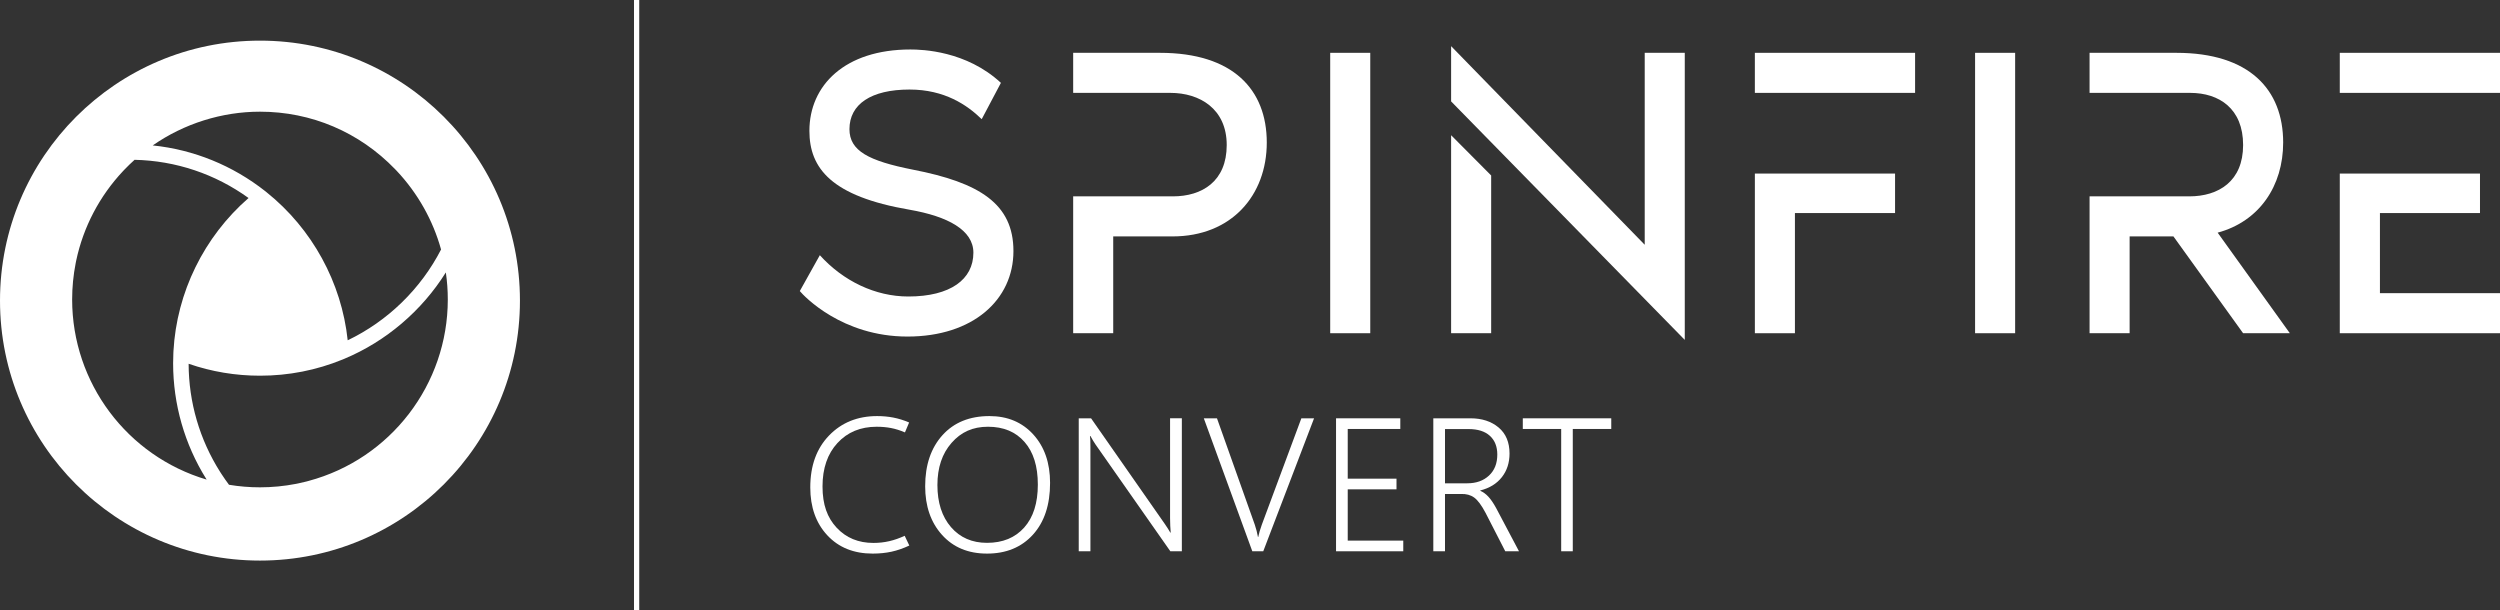 <?xml version="1.0" encoding="UTF-8"?><svg id="Layer_1" xmlns="http://www.w3.org/2000/svg" viewBox="0 0 7240.44 1767.6"><rect x="0" y="0" width="7240.44" height="1767.6" fill="#333333" stroke="none"/><defs><style>.cls-1{fill:#fff;}</style></defs><path class="cls-1" d="M752.93,117.68C337.1,117.68,0,454.78,0,870.61s337.1,752.93,752.93,752.93,752.93-337.1,752.93-752.93S1168.76,117.68,752.93,117.68ZM752.93,323.45c148.83,0,287.83,59.16,391.39,166.59,1.49,1.49,2.69,2.76,3.9,4.04l.61.65c60.74,64.42,105.15,143.17,128.55,227.89-58.91,114.42-154.6,207.41-270.38,262.94-17.62-167.09-102.79-322.85-234.7-428.57-.51-.44-1.49-1.23-2.49-2.03l-1.23-.99c-94.87-74.84-207.31-120.54-326.28-132.81,90.67-63.12,200.27-97.7,310.63-97.7ZM208.94,867.39c0-35.42,3.47-70.91,10.3-105.48.48-2.66.95-5,1.46-7.3,20.6-97.13,67.64-186.86,136.05-259.55,1.53-1.67,2.9-3.12,4.31-4.53,9.31-9.66,18.93-18.95,28.7-27.72,119.44,2.69,233.32,40.89,330.07,110.67-129.06,112.35-208.19,273.48-217.47,443.44-.1,1.78-.21,3.68-.26,5.53-.48,9.55-.72,19.55-.72,29.58,0,118.74,33.16,234.58,95.89,335,.38.62.79,1.29,1.23,1.98-230.24-68.23-389.56-280.24-389.56-521.61ZM893.54,1392.89c-2.48.74-4.39,1.23-6.34,1.71-8.37,2.13-16,3.89-23.34,5.38l-6.97,1.41c-34.06,6.63-69.05,9.99-103.97,9.99-30.06,0-60.23-2.49-89.73-7.41-7.55-10.1-14.84-20.56-21.7-31.11l-3.64-5.62c-59.64-93.8-91.3-202.26-91.58-313.71,66.33,22.94,135.8,34.56,206.65,34.56,82.88,0,163.51-15.81,239.64-47-.01,0-.02,0-.02,0-.03,0,4.06-1.68,5.06-2.12,120.43-50.43,224.11-138.82,293.65-249.97,3.76,25.94,5.66,52.23,5.66,78.38,0,245.87-165.87,461.97-403.38,525.49Z"/><rect class="cls-1" x="1836.17" width="15.13" height="1767.6" transform="translate(3687.48 1767.6) rotate(180)"/><rect class="cls-1" x="6776.42" y="152.99" width="464.02" height="116.01"/><polygon class="cls-1" points="7240.43 849.06 7240.43 965.06 6776.42 965.06 6776.42 502.69 7182.46 502.69 7182.46 617.06 6892.71 617.06 6892.71 849.06 7240.43 849.06"/><path class="cls-1" d="M2935.1,726.99c0,141.38-117.22,247.74-306.94,247.74s-299.71-117.22-311.79-131.74l58-103.9c67.67,74.93,160.74,119.64,256.19,119.64,122.05,0,188.53-49.55,188.53-126.89,0-65.27-73.71-105.13-184.9-124.46-225.98-38.69-290.02-119.65-290.02-228.41,0-131.74,102.71-235.64,292.45-235.64,33.83,0,161.92,3.62,262.21,96.67l-55.6,105.13c-42.3-41.08-107.53-85.79-209.05-85.79-111.16,0-174.01,42.3-174.01,114.81,0,62.83,55.6,91.83,183.68,117.2,193.35,37.47,291.24,99.11,291.24,235.64Z"/><path class="cls-1" d="M3668.82,412.81c0,152.27-101.54,271.9-273.11,271.9h-171.63v280.35h-115.98v-396.36h288.82c84.58,0,155.88-43.51,155.88-148.66s-78.53-151.05-163.13-151.05h-281.57v-116h251.34c211.49,0,309.37,106.34,309.37,259.82Z"/><path class="cls-1" d="M3852.5,152.99h116.01v812.07h-116.01V152.99Z"/><path class="cls-1" d="M4879.39,152.99v831.41l-676.71-690.73v-160.01l560.7,575.21V152.99h116.01ZM4202.68,391.59l116.01,116.63v456.84h-116.01V391.59Z"/><path class="cls-1" d="M5546.44,152.99v116h-464.05v-116h464.05ZM5082.4,502.68h406.02v114.37h-290.01v348.03h-116.01v-462.39Z"/><path class="cls-1" d="M5720.19,152.99h116.01v812.07h-116.01V152.99Z"/><path class="cls-1" d="M6631.79,965.07h-135.34l-201.79-280.35h-126.89v280.35h-116.01v-396.37h288.82c84.57,0,155.87-43.51,155.87-148.66s-68.89-151.05-153.46-151.05h-291.24v-116h251.35c211.46,0,309.36,106.34,309.36,259.79,0,125.7-68.89,228.41-189.74,261.04l209.07,291.25Z"/><path class="cls-1" d="M2633.53,1579.95c-17.55,8.24-34.74,14.19-51.56,17.86-16.83,3.67-35,5.5-54.52,5.5-54.79,0-98.61-17.68-131.46-53.04-32.86-35.36-49.28-81.59-49.28-138.71,0-62.66,18.13-112.75,54.38-150.26,36.26-37.51,82.67-56.26,139.25-56.26,16.29,0,31.91,1.44,46.86,4.3,14.95,2.87,30.21,7.61,45.79,14.23l-12.08,28.74c-13.79-5.91-27.17-10.11-40.15-12.62-12.98-2.5-26.9-3.76-41.76-3.76-46.73,0-84.55,15.67-113.46,47-28.92,31.33-43.37,73.31-43.37,125.95s13.7,90.37,41.09,119.64c27.39,29.27,62.84,43.91,106.35,43.91,15.93,0,31.24-1.7,45.92-5.1,14.68-3.4,29.54-8.59,44.58-15.58l13.43,28.2Z"/><path class="cls-1" d="M2858.58,1603.31c-54.43,0-97.89-18.08-130.38-54.25-32.5-36.16-48.74-83.07-48.74-140.72,0-61.59,16.65-110.87,49.95-147.84,33.3-36.97,78.69-55.46,136.16-55.46,52.46,0,94.84,17.82,127.16,53.44,32.32,35.63,48.47,82.36,48.47,140.19,0,63.38-16.56,113.33-49.68,149.85-33.12,36.52-77.44,54.79-132.93,54.79ZM2858.58,1572.16c45.47,0,81.37-14.77,107.69-44.31s39.48-70.99,39.48-124.34-12.85-94.17-38.54-123.54c-25.69-29.36-60.92-44.04-105.68-44.04s-78.15,15.54-105.54,46.6c-27.39,31.06-41.09,71.84-41.09,122.33s13.11,91.44,39.34,121.79c26.23,30.35,61,45.52,104.33,45.52Z"/><path class="cls-1" d="M3422.81,1596.6h-33.3l-216.72-309.38c-2.51-3.58-4.88-7.29-7.12-11.14-2.24-3.85-4.79-8.28-7.65-13.29h-1.34c.54,3.05.89,7.21,1.07,12.49.18,5.28.27,11.59.27,18.93v302.39h-33.84v-385.11h35.72l213.5,305.88c3.22,4.66,6.18,9.09,8.86,13.29,2.69,4.21,5.1,8.19,7.25,11.95h1.07c-.54-5.91-.99-12.39-1.34-19.47-.36-7.07-.54-14.54-.54-22.43v-289.23h34.11v385.11Z"/><path class="cls-1" d="M3805.77,1211.49l-147.17,385.11h-31.69l-140.45-385.11h38.13l109.57,308.3c1.97,5.73,3.71,11.59,5.24,17.59,1.52,6,2.82,11.95,3.89,17.86h.8c.89-4.83,2.24-10.29,4.03-16.38,1.79-6.08,3.94-12.62,6.45-19.6l114.4-307.76h36.79Z"/><path class="cls-1" d="M4064.12,1596.6h-194.7v-385.11h186.11v30.88h-152.27v143.95h141.26v30.88h-141.26v148.51h160.86v30.88Z"/><path class="cls-1" d="M4399.28,1596.6h-39.75l-57.2-111.45c-11.64-22.02-22.61-36.75-32.9-44.18-10.3-7.43-22.96-10.88-38-10.34h-46.46v165.97h-33.84v-385.11h107.42c33.3,0,60.51,8.86,81.64,26.59,21.12,17.72,31.69,42.88,31.69,75.46,0,26.68-7.38,49.46-22.16,68.35-14.77,18.89-35.58,31.73-62.44,38.54v1.07c8.41,3.58,16.25,9.31,23.5,17.19,7.25,7.88,14.64,18.71,22.16,32.49l66.33,125.42ZM4184.97,1242.64v157.1h64.45c25.96,0,46.95-7.47,62.98-22.42,16.02-14.95,24.04-35.22,24.04-60.83,0-23.1-7.16-41.18-21.48-54.25-14.33-13.07-34.91-19.6-61.77-19.6h-68.21Z"/><path class="cls-1" d="M4666.49,1242.37h-111.45v354.22h-33.57v-354.22h-111.18v-30.88h256.2v30.88Z"/></svg>